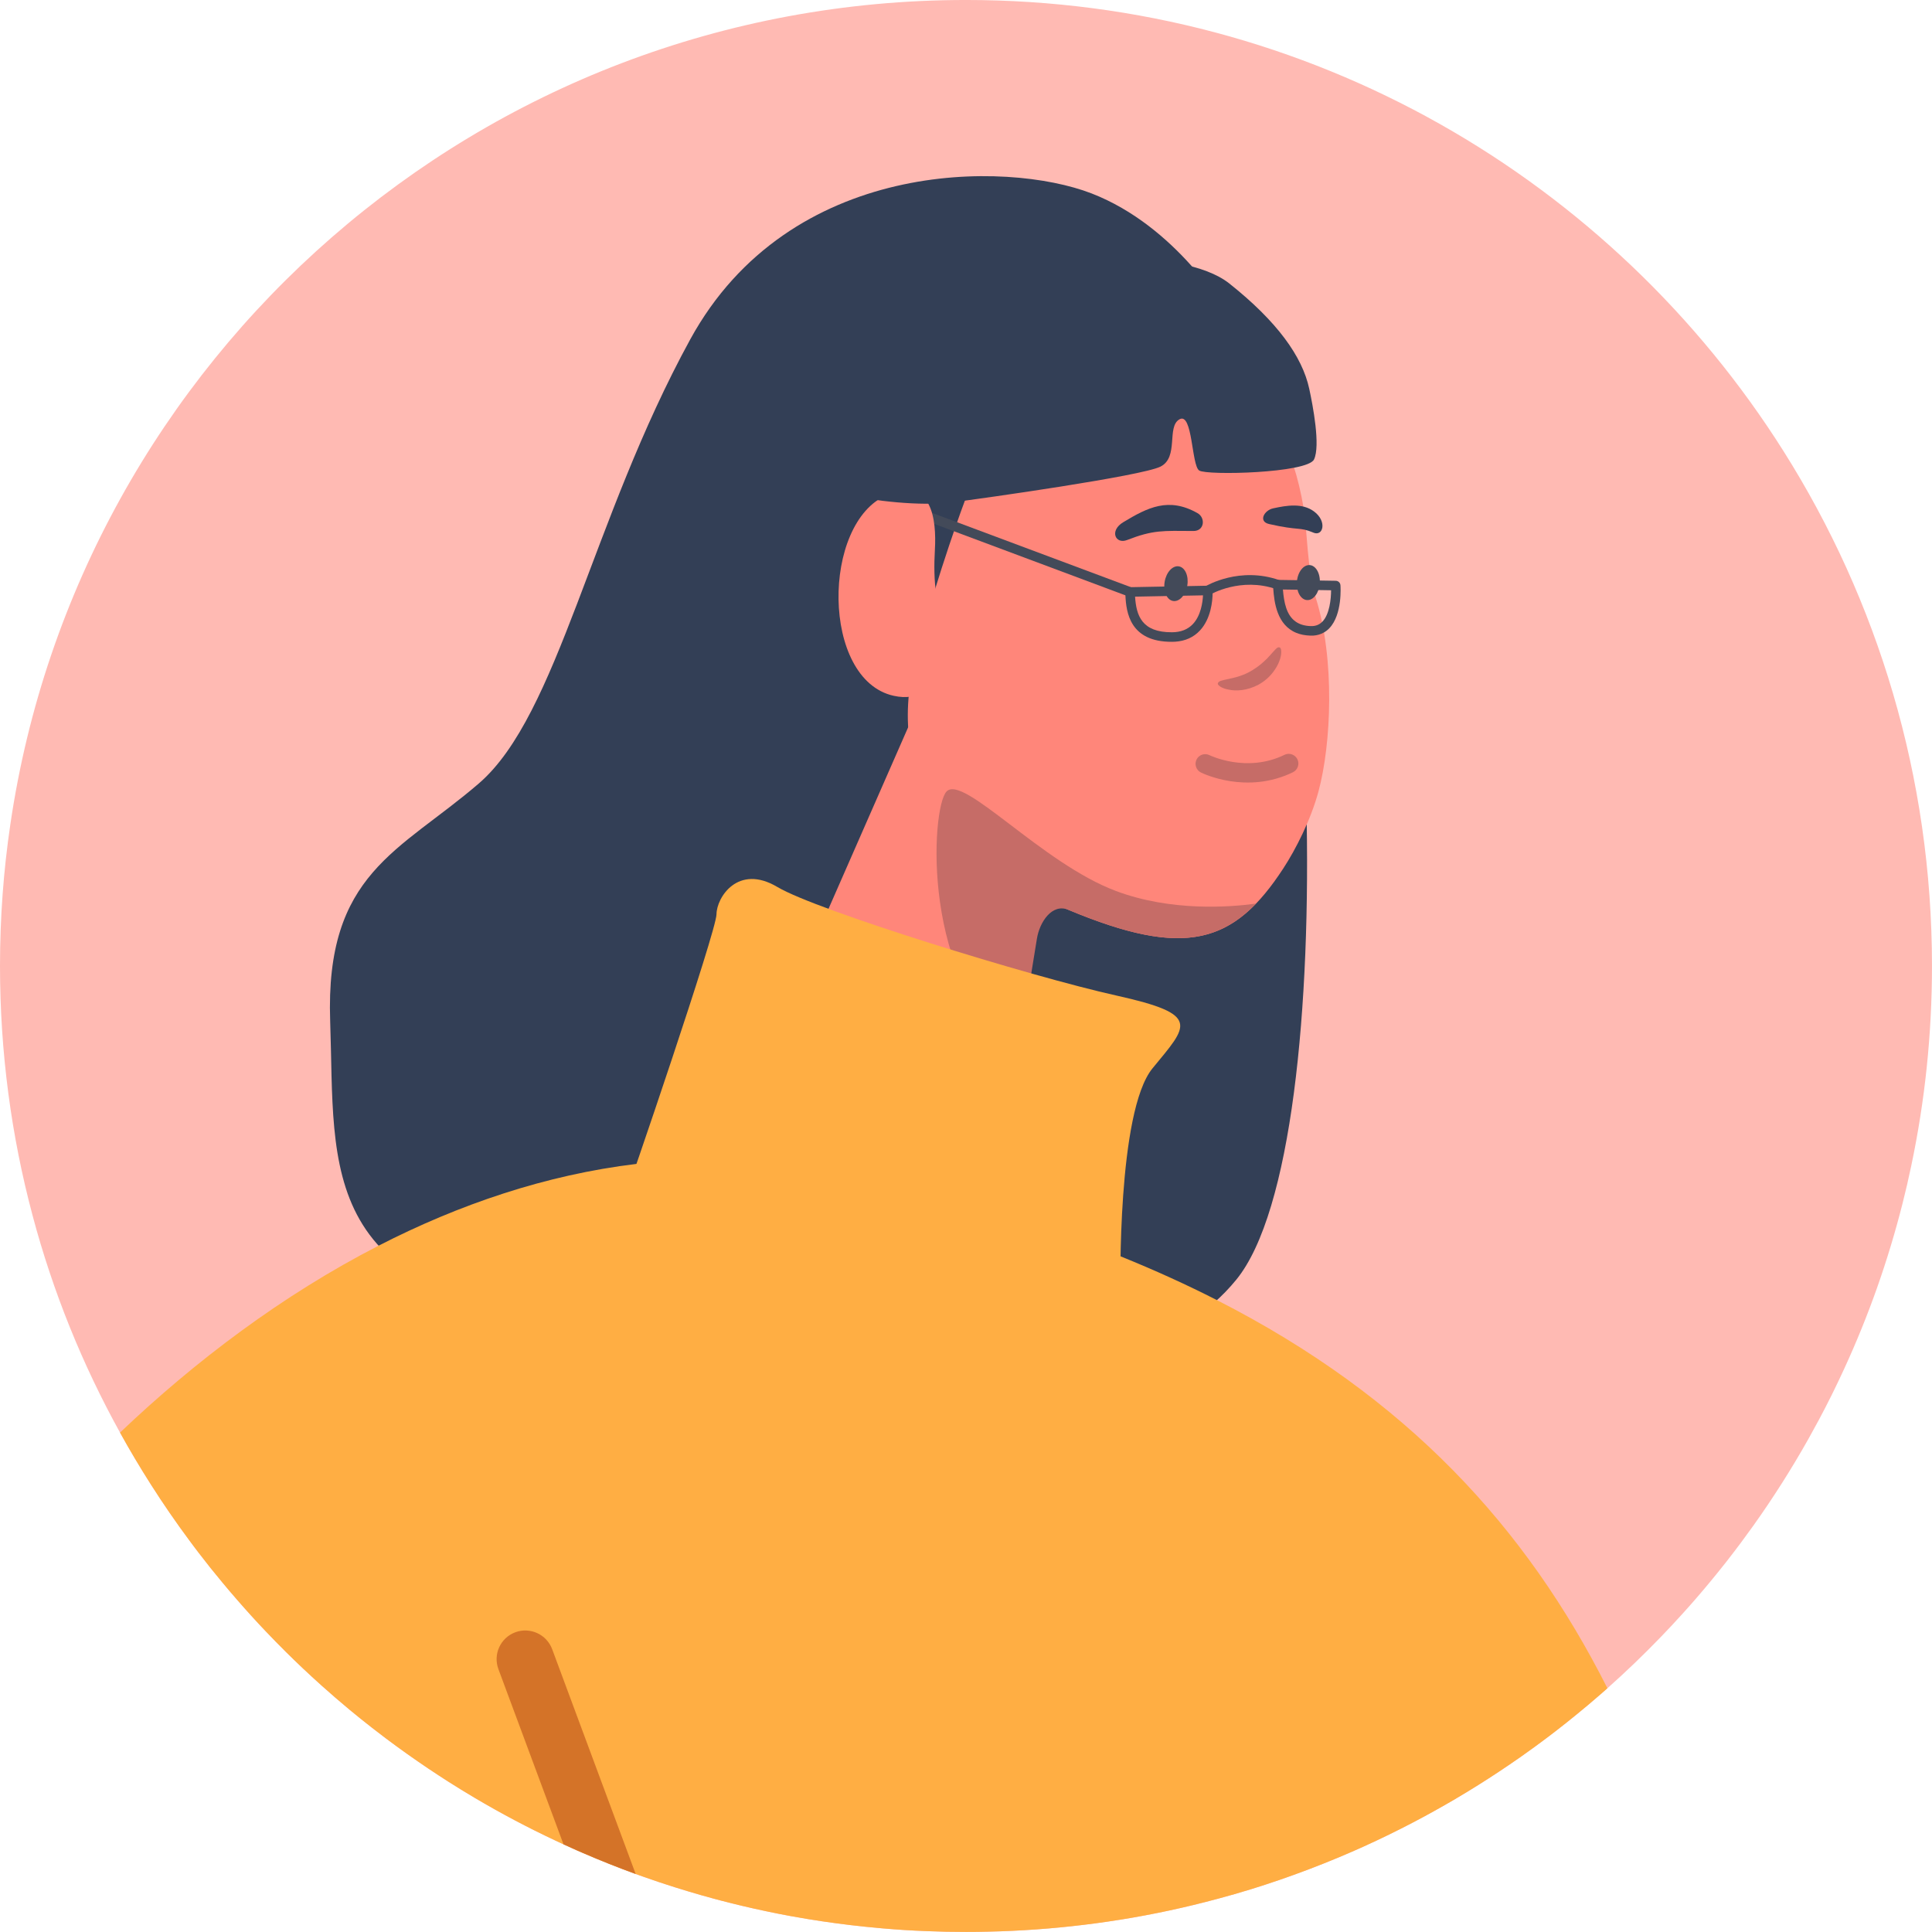 <?xml version="1.0" encoding="UTF-8"?><svg xmlns="http://www.w3.org/2000/svg" xmlns:xlink="http://www.w3.org/1999/xlink" height="615.4" preserveAspectRatio="xMidYMid meet" version="1.0" viewBox="0.0 0.0 615.4 615.4" width="615.4" zoomAndPan="magnify"><defs><clipPath id="a"><path d="M 0 0 L 615.391 0 L 615.391 615.379 L 0 615.379 Z M 0 0"/></clipPath><clipPath id="b"><path d="M 38 369 L 513 369 L 513 615.379 L 38 615.379 Z M 38 369"/></clipPath></defs><g><g clip-path="url(#a)" id="change1_1"><path d="M 615.395 307.688 C 615.395 329.496 613.129 350.777 608.801 371.301 C 607.949 375.375 607.012 379.426 605.992 383.441 C 603.691 392.523 600.988 401.445 597.906 410.184 L 597.906 410.191 C 594.824 418.906 591.367 427.434 587.543 435.762 C 584.957 441.418 582.195 446.977 579.281 452.434 C 579.172 452.633 579.062 452.844 578.941 453.047 C 578.008 454.789 577.055 456.523 576.09 458.246 C 570.715 467.801 564.848 477.047 558.512 485.941 C 555.961 489.516 553.34 493.047 550.641 496.504 L 550.641 496.512 C 550.258 497.008 549.871 497.496 549.488 497.98 C 546.406 501.887 543.234 505.719 539.977 509.473 C 539.324 510.223 538.664 510.977 537.996 511.727 C 537.234 512.59 536.465 513.449 535.676 514.305 C 533.484 516.734 531.238 519.137 528.953 521.492 C 523.516 527.125 517.867 532.555 512.008 537.762 C 511.281 538.402 510.559 539.035 509.824 539.68 C 507.312 541.871 504.773 544.016 502.195 546.105 C 499.984 547.922 497.758 549.691 495.5 551.434 C 494.785 551.984 494.07 552.535 493.344 553.078 C 492.73 553.543 492.125 554.004 491.512 554.453 C 490.695 555.066 489.879 555.672 489.055 556.266 C 489.055 556.277 489.047 556.277 489.047 556.277 C 487.457 557.441 485.863 558.586 484.25 559.715 C 483.027 560.57 481.801 561.41 480.57 562.246 C 476.344 565.125 472.043 567.895 467.668 570.562 C 466.094 571.527 464.504 572.48 462.902 573.418 C 461.965 573.965 461.031 574.508 460.094 575.031 C 455.562 577.633 450.949 580.109 446.273 582.469 C 441.141 585.07 435.922 587.527 430.621 589.84 L 430.613 589.84 C 429.219 590.453 427.816 591.051 426.41 591.637 C 424.797 592.309 423.184 592.969 421.551 593.617 C 419.891 594.289 418.215 594.938 416.535 595.57 C 416.496 595.59 416.473 595.598 416.445 595.598 C 410.574 597.828 404.621 599.871 398.59 601.742 C 395.012 602.844 391.406 603.879 387.777 604.852 C 387.758 604.859 387.742 604.859 387.73 604.859 C 377.66 607.574 367.391 609.785 356.945 611.465 C 356.863 611.473 356.781 611.492 356.699 611.5 C 354.039 611.93 351.371 612.316 348.691 612.676 C 347.566 612.82 346.43 612.969 345.289 613.105 C 335.266 614.332 325.09 615.066 314.781 615.289 C 312.426 615.352 310.066 615.379 307.699 615.379 C 303.492 615.379 299.301 615.297 295.129 615.121 C 292.746 615.039 290.359 614.91 287.984 614.766 C 285.648 614.609 283.309 614.445 280.98 614.234 C 279.172 614.078 277.375 613.902 275.578 613.719 C 269.461 613.086 263.391 612.281 257.383 611.289 C 255.523 610.988 253.672 610.664 251.828 610.328 C 249.195 609.84 246.57 609.328 243.969 608.77 C 241.52 608.254 239.09 607.715 236.668 607.137 C 236.383 607.07 236.109 606.996 235.824 606.934 C 235.156 606.777 234.496 606.613 233.836 606.449 C 233.348 606.328 232.871 606.211 232.395 606.09 C 232.23 606.055 232.074 606.008 231.91 605.973 C 231.91 605.973 231.898 605.973 231.898 605.961 C 231.148 605.777 230.395 605.586 229.645 605.395 C 228.801 605.176 227.957 604.945 227.113 604.715 C 224.508 604.008 221.914 603.273 219.336 602.496 C 217.887 602.062 216.449 601.625 215.008 601.164 L 215 601.164 C 211.586 600.094 208.195 598.957 204.84 597.762 C 204.051 597.488 203.262 597.203 202.48 596.918 C 196.844 594.867 191.285 592.656 185.801 590.281 C 185.113 589.988 184.426 589.684 183.746 589.391 C 182.324 588.766 180.902 588.125 179.492 587.473 C 178.676 587.098 177.859 586.723 177.043 586.336 C 168.184 582.184 159.562 577.617 151.199 572.664 C 148.34 570.969 145.516 569.234 142.719 567.457 C 141.754 566.84 140.801 566.227 139.855 565.602 C 137.609 564.145 135.391 562.648 133.191 561.129 C 128.523 557.91 123.953 554.582 119.488 551.105 C 119.18 550.875 118.867 550.629 118.555 550.391 C 116.105 548.48 113.684 546.539 111.301 544.559 C 108.266 542.035 105.285 539.457 102.359 536.836 C 102.297 536.781 102.23 536.715 102.168 536.66 C 98.398 533.277 94.711 529.801 91.117 526.234 C 88.926 524.062 86.77 521.859 84.645 519.621 C 81.523 516.348 78.488 512.992 75.527 509.582 C 73.949 507.773 72.402 505.961 70.879 504.117 C 68.273 501.008 65.75 497.844 63.293 494.625 C 62.797 493.984 62.312 493.34 61.828 492.699 C 61.34 492.059 60.863 491.414 60.395 490.773 C 56.078 484.961 51.969 479 48.082 472.883 C 44.633 467.473 41.34 461.949 38.23 456.32 C 26.281 434.723 16.863 411.543 10.371 387.156 C 3.605 361.801 0 335.16 0 307.688 C 0 292.355 1.117 277.277 3.301 262.551 C 25.129 114.008 153.098 -0.004 307.699 -0.004 C 417.371 -0.004 513.633 57.363 568.121 143.73 C 598.07 191.195 615.395 247.422 615.395 307.688" fill="#ffbab3"/></g><g id="change2_1"><path d="M 390.316 99.121 C 390.316 99.121 374.836 72.125 347.703 61.613 C 320.57 51.102 251.461 50.387 219.863 108.105 C 188.27 165.82 177.805 227.77 152.523 249.551 C 127.242 271.336 103.512 278.09 105.172 325.32 C 106.828 372.551 99.91 414.699 191.445 421.359 C 282.98 428.02 358.617 450.68 393.777 407.641 C 428.941 364.605 419.285 147.586 390.316 99.121" fill="#333f56"/></g><g clip-path="url(#b)" id="change3_1"><path d="M 48.082 472.883 C 44.633 467.473 41.34 461.949 38.23 456.32 C 62.082 433.605 89.941 412.523 120.598 396.785 C 146.25 383.629 173.871 374.211 202.738 370.742 C 213.082 369.496 223.582 369.008 234.211 369.395 C 245.801 369.809 257.551 371.246 269.406 373.844 C 287.426 377.785 304.254 382.195 319.98 387.086 C 333.039 391.129 345.336 395.492 356.93 400.18 C 367.766 404.555 378 409.215 387.648 414.137 C 448.227 445.039 486.176 486.59 512.008 537.762 C 511.281 538.402 510.559 539.035 509.824 539.68 C 507.312 541.871 504.773 544.016 502.195 546.105 C 499.984 547.922 497.758 549.691 495.5 551.434 C 494.785 551.984 494.07 552.535 493.344 553.078 C 492.73 553.543 492.125 554.004 491.512 554.453 C 490.695 555.066 489.879 555.672 489.055 556.266 C 489.055 556.277 489.047 556.277 489.047 556.277 C 487.457 557.441 485.863 558.586 484.25 559.715 C 483.027 560.57 481.801 561.41 480.57 562.246 C 476.344 565.125 472.043 567.895 467.668 570.562 C 466.094 571.527 464.504 572.48 462.902 573.418 C 461.965 573.965 461.031 574.508 460.094 575.031 C 455.562 577.633 450.949 580.109 446.273 582.469 C 441.141 585.07 435.922 587.527 430.621 589.84 L 430.613 589.84 C 429.219 590.453 427.816 591.051 426.41 591.637 C 424.797 592.309 423.184 592.969 421.551 593.617 C 419.891 594.289 418.215 594.938 416.535 595.57 C 416.496 595.59 416.473 595.598 416.445 595.598 C 410.574 597.828 404.621 599.871 398.59 601.742 C 395.012 602.844 391.406 603.879 387.777 604.852 C 387.758 604.859 387.742 604.859 387.73 604.859 C 377.66 607.574 367.391 609.785 356.945 611.465 C 356.863 611.473 356.781 611.492 356.699 611.5 C 354.039 611.93 351.371 612.316 348.691 612.676 C 347.566 612.82 346.43 612.969 345.289 613.105 C 335.266 614.332 325.09 615.066 314.781 615.289 C 312.426 615.352 310.066 615.379 307.699 615.379 C 303.492 615.379 299.301 615.297 295.129 615.121 C 292.746 615.039 290.359 614.91 287.984 614.766 C 285.648 614.609 283.309 614.445 280.98 614.234 C 279.172 614.078 277.375 613.902 275.578 613.719 C 269.461 613.086 263.391 612.281 257.383 611.289 C 255.523 610.988 253.672 610.664 251.828 610.328 C 249.195 609.84 246.57 609.328 243.969 608.77 C 241.52 608.254 239.09 607.715 236.668 607.137 C 236.383 607.07 236.109 606.996 235.824 606.934 C 235.156 606.777 234.496 606.613 233.836 606.449 C 233.348 606.328 232.871 606.211 232.395 606.09 C 232.23 606.055 232.074 606.008 231.91 605.973 C 231.91 605.973 231.898 605.973 231.898 605.961 C 231.148 605.777 230.395 605.586 229.645 605.395 C 228.801 605.176 227.957 604.945 227.113 604.715 C 224.508 604.008 221.914 603.273 219.336 602.496 C 217.887 602.062 216.449 601.625 215.008 601.164 L 215 601.164 C 211.586 600.094 208.195 598.957 204.84 597.762 C 204.051 597.488 203.262 597.203 202.48 596.918 C 196.844 594.867 191.285 592.656 185.801 590.281 C 185.113 589.988 184.426 589.684 183.746 589.391 C 182.324 588.766 180.902 588.125 179.492 587.473 C 178.676 587.098 177.859 586.723 177.043 586.336 C 168.184 582.184 159.562 577.617 151.199 572.664 C 148.34 570.969 145.516 569.234 142.719 567.457 C 141.754 566.84 140.801 566.227 139.855 565.602 C 137.609 564.145 135.391 562.648 133.191 561.129 C 128.523 557.91 123.953 554.582 119.488 551.105 C 119.18 550.875 118.867 550.629 118.555 550.391 C 116.105 548.48 113.684 546.539 111.301 544.559 C 108.266 542.035 105.285 539.457 102.359 536.836 C 102.297 536.781 102.23 536.715 102.168 536.66 C 98.398 533.277 94.711 529.801 91.117 526.234 C 88.926 524.062 86.77 521.859 84.645 519.621 C 81.523 516.348 78.488 512.992 75.527 509.582 C 73.949 507.773 72.402 505.961 70.879 504.117 C 68.273 501.008 65.75 497.844 63.293 494.625 C 62.797 493.984 62.312 493.34 61.828 492.699 C 61.34 492.059 60.863 491.414 60.395 490.773 C 56.078 484.961 51.969 479 48.082 472.883" fill="#ffae43"/></g><g id="change4_1"><path d="M 290.773 228.238 L 235.516 354.203 C 226.141 377.094 259.5 458.828 307.617 444.316 C 321.703 440.066 320.293 402.902 319.746 375.043 L 332.359 267.145 L 290.773 228.238" fill="#ff867a"/></g><g id="change4_2"><path d="M 307.387 159.352 C 307.387 159.352 299.039 181.48 291.883 208.383 C 281.324 248.062 302.352 273.977 340.418 289.852 C 377.523 305.328 393.055 300.758 408.812 276.555 C 412.723 270.555 417.488 261.25 419.961 252.148 C 424.062 237.027 425.27 210.027 419.133 190.484 C 416.336 181.574 416.379 168.551 415.242 161.824 C 408.453 121.645 386.152 112.848 354.324 135.48 C 347.359 140.434 345.668 146.156 307.387 159.352" fill="#ff867a"/></g><g id="change5_1"><path d="M 301.508 252.113 C 296.504 257.352 293.328 313.289 324.398 335.258 L 330.27 299.117 C 331.125 293.613 335.176 287.66 340.312 289.809 C 340.348 289.824 340.383 289.84 340.383 289.84 C 370.766 302.508 386.68 301.758 400.094 287.82 C 391.777 288.969 373.031 290.414 355.395 283.781 C 331.828 274.922 306.828 246.547 301.508 252.113" fill="#c66c67"/></g><g id="change2_2"><path d="M 357.793 166.336 C 365.543 161.668 372.234 158.227 381.457 163.457 C 384.035 164.918 383.691 169.156 380.152 169.133 C 370.402 169.066 367.324 168.773 359.012 172.012 C 355.305 173.457 353.281 169.051 357.793 166.336" fill="#333f56"/></g><g id="change2_3"><path d="M 418.555 162.914 C 414.828 160.156 409.859 160.977 405.539 161.922 C 402.656 162.551 400.73 166.113 404.238 166.918 C 413.906 169.133 413.906 167.75 418.328 169.652 C 421.461 171.004 422.809 166.066 418.555 162.914" fill="#333f56"/></g><g id="change5_2"><path d="M 387.957 217.586 C 387.602 218.121 388.992 219.242 391.336 219.66 C 393.738 220.191 397.223 220.027 400.934 218.059 C 400.969 218.012 401.078 217.945 401.16 217.926 C 403.41 216.605 404.973 214.977 406.066 213.32 C 407.695 210.965 408.23 208.59 408.105 207.316 C 408.043 206.578 407.852 206.242 407.469 206.199 C 407.293 206.156 407.133 206.188 406.938 206.273 C 406.23 206.715 405.137 208.164 403.609 209.75 C 402.414 210.926 401.031 212.184 399.312 213.223 C 399.137 213.387 398.941 213.469 398.719 213.598 C 396.066 215.215 393.305 215.852 391.215 216.297 C 389.371 216.695 388.117 216.922 387.957 217.586" fill="#c66c67"/></g><g id="change6_1"><path d="M 378.188 186.52 C 377.68 189.566 375.652 191.762 373.66 191.43 C 371.672 191.098 370.469 188.359 370.977 185.316 C 371.488 182.27 373.516 180.07 375.504 180.402 C 377.496 180.738 378.695 183.477 378.188 186.52" fill="#434a59"/></g><g id="change6_2"><path d="M 420.387 185.875 C 420.129 188.949 418.293 191.309 416.281 191.141 C 414.27 190.973 412.848 188.344 413.102 185.266 C 413.359 182.191 415.199 179.832 417.211 180 C 419.219 180.168 420.645 182.797 420.387 185.875" fill="#434a59"/></g><g id="change3_2"><path d="M 356.902 410.859 C 356.902 410.859 355.801 354.086 367.109 340.297 C 378.418 326.512 382.848 323.164 355.59 317.109 C 328.328 311.055 260.211 290.031 247.645 282.547 C 235.078 275.055 228.262 285.867 228.227 291.219 C 228.191 296.574 200.457 377.879 197.773 384.898 C 195.09 391.922 236.688 450.094 285.906 464.215 C 335.125 478.34 356.188 438.566 356.902 410.859" fill="#ffae43"/></g><g id="change6_3"><path d="M 379.973 198.781 C 378.352 200.504 376.113 201.383 373.324 201.395 C 363.648 201.449 361.945 196.027 361.551 190.051 L 371.617 189.859 L 376.871 189.758 L 383.191 189.637 C 383.082 191.848 382.523 196.066 379.973 198.781 Z M 386.234 187.996 C 386.191 187.18 385.512 186.547 384.695 186.566 L 384.293 186.574 L 378.148 186.695 L 370.859 186.832 L 360.23 187.031 L 360.219 187.031 L 359.926 187.043 C 359.488 187.043 359.129 187.215 358.855 187.52 C 358.57 187.812 358.422 188.207 358.434 188.621 C 358.441 188.93 358.461 189.27 358.477 189.629 L 358.477 189.637 C 358.727 195.059 359.898 204.512 373.344 204.438 C 373.684 204.438 374.012 204.43 374.344 204.402 C 377.551 204.191 380.191 203 382.199 200.852 C 385.77 197.039 386.227 191.305 386.254 189.004 L 386.254 188.996 C 386.262 188.426 386.246 188.059 386.234 187.996" fill="#434a59"/></g><g id="change6_4"><path d="M 421.246 197.992 C 421.195 198.047 421.148 198.094 421.094 198.137 C 420.141 199.055 418.957 199.488 417.48 199.43 C 415.398 199.359 413.812 198.816 412.602 197.926 C 409.785 195.875 408.988 191.957 408.648 187.777 L 411.535 187.82 L 413.297 187.848 L 418.426 187.934 L 419.945 187.949 L 423.992 188.016 C 423.98 190.82 423.504 195.637 421.246 197.992 Z M 426.973 186.398 C 426.914 185.621 426.266 185.008 425.484 184.996 L 420.406 184.914 L 417.793 184.879 L 413.16 184.805 L 411.188 184.777 L 407.273 184.715 L 407.043 184.715 C 406.621 184.684 406.211 184.879 405.914 185.18 C 405.621 185.484 405.477 185.895 405.492 186.316 C 405.512 186.641 405.531 186.988 405.559 187.355 C 405.859 191.855 406.742 199.102 412.961 201.605 C 414.207 202.102 415.664 202.41 417.379 202.465 C 417.711 202.484 418.031 202.477 418.352 202.457 C 419.59 202.375 420.719 202.035 421.719 201.457 C 422.34 201.102 422.918 200.652 423.441 200.102 C 427.633 195.734 427.008 186.785 426.973 186.398" fill="#434a59"/></g><g id="change6_5"><path d="M 385.504 189.391 L 383.938 186.777 C 384.379 186.516 394.871 180.352 407.52 184.797 L 406.512 187.668 C 395.258 183.711 385.598 189.332 385.504 189.391" fill="#434a59"/></g><g id="change6_6"><path d="M 360.059 190.078 C 359.848 190.094 359.633 190.062 359.422 189.984 L 291.176 164.48 C 290.391 164.184 289.992 163.309 290.285 162.52 C 290.582 161.734 291.449 161.336 292.242 161.629 L 360.488 187.133 C 361.277 187.43 361.676 188.305 361.383 189.094 C 361.164 189.672 360.637 190.039 360.059 190.078" fill="#434a59"/></g><g id="change4_3"><path d="M 298.293 189.781 C 297.523 184.906 297.512 179.977 297.793 175.051 C 298.328 165.688 296.938 151.645 282.562 157.672 C 261.652 166.438 261.551 216.48 284.629 221.625 C 301.77 225.445 300.223 202.07 298.293 189.781" fill="#ff867a"/></g><g id="change2_4"><path d="M 417.027 123.812 C 418.188 129.164 420.648 141.992 418.555 146.352 C 416.461 150.707 384.449 151.508 381.977 149.871 C 379.504 148.238 379.926 131.215 375.711 133.559 C 371.496 135.902 375.605 145.66 369.633 148.637 C 363.66 151.617 313.352 158.746 303.148 160.023 C 292.941 161.297 278.156 159.531 269.273 157.531 C 260.387 155.527 289.574 111.609 309.09 95.879 C 328.605 80.148 376.332 78.199 391.559 90.289 C 406.789 102.379 414.797 113.523 417.027 123.812" fill="#333f56"/></g><g id="change5_3"><path d="M 410.867 240.148 C 410.293 240.078 409.695 240.168 409.141 240.438 C 397.109 246.316 385.395 240.602 385.273 240.547 C 383.742 239.789 381.902 240.406 381.141 241.926 C 380.383 243.449 381 245.297 382.52 246.059 C 383.109 246.355 397.102 253.172 411.848 245.977 C 413.375 245.227 414.008 243.383 413.262 241.855 C 412.785 240.883 411.867 240.273 410.867 240.148" fill="#c66c67"/></g><g id="change7_1"><path d="M 202.48 596.918 C 196.844 594.867 191.285 592.656 185.801 590.281 C 185.113 589.988 184.426 589.684 183.746 589.391 C 182.324 588.766 180.902 588.125 179.492 587.473 L 158.758 531.664 C 157.008 526.941 159.406 521.688 164.141 519.926 C 168.863 518.184 174.117 520.586 175.879 525.309 L 202.48 596.918" fill="#d47328"/></g></g></svg>